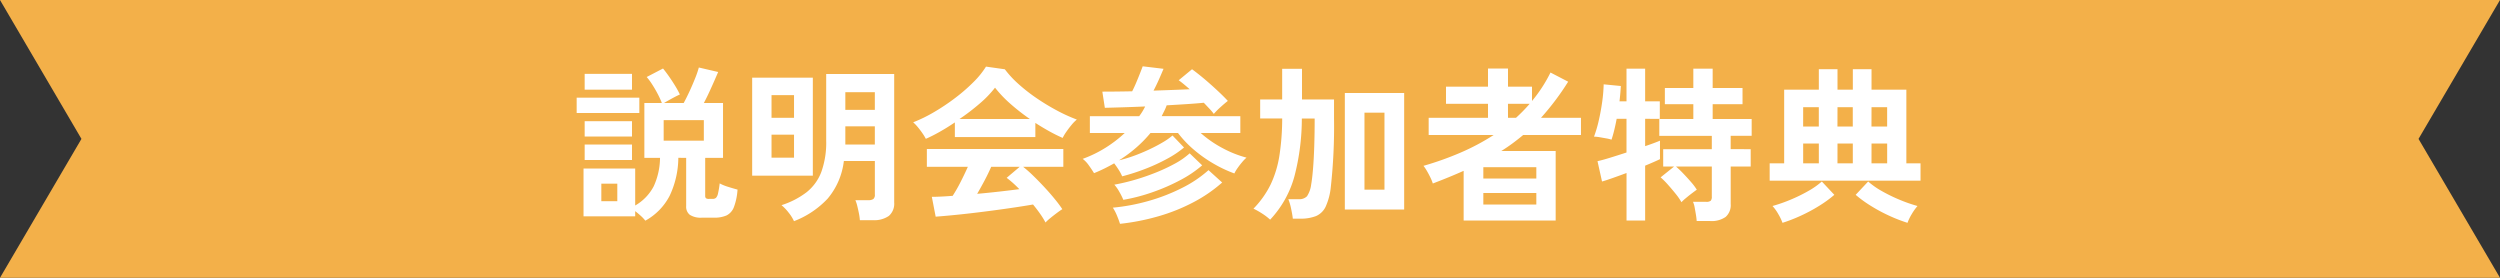 <svg xmlns="http://www.w3.org/2000/svg" width="360" height="40" viewBox="0 0 360 40">
  <rect x="0" y="0" width="360" height="40" fill="#333333" stroke="none"/>
  <g id="form_ti_01" transform="translate(-520 -635.297)">
    <path id="前面オブジェクトで型抜き_2" data-name="前面オブジェクトで型抜き 2" d="M360,40H0L11.729,20,0,0H360L348.268,20,360,40Z" transform="translate(520 635.297)" fill="#f3b049"/>
    <path id="パス_17119" data-name="パス 17119" d="M-87.072,1.776a5.8,5.8,0,0,0-.66-.7q-.4-.36-.8-.672v.744h-7.44V-5.736h7.44V-.408a6.857,6.857,0,0,0,2.664-2.76,10.035,10.035,0,0,0,.912-4.1h-2.256v-7.9h2.52a12.643,12.643,0,0,0-.612-1.332q-.372-.708-.792-1.356a9.079,9.079,0,0,0-.78-1.056l2.352-1.224q.432.528.9,1.2t.876,1.344a11.655,11.655,0,0,1,.648,1.2q-.24.1-.672.324t-.864.468q-.432.24-.744.432h2.832q.408-.744.84-1.68t.8-1.86a13.262,13.262,0,0,0,.54-1.572l2.784.648-.5,1.152q-.336.768-.744,1.656t-.816,1.656h2.76v7.9h-2.568v5.424a.556.556,0,0,0,.1.384.759.759,0,0,0,.48.1h.48a.718.718,0,0,0,.5-.156,1.344,1.344,0,0,0,.288-.636,13.159,13.159,0,0,0,.24-1.44,6.147,6.147,0,0,0,1.2.492q.792.252,1.368.4A8.684,8.684,0,0,1-74.316-.18a2.2,2.2,0,0,1-1.056,1.2,4.272,4.272,0,0,1-1.812.324h-1.728A2.91,2.91,0,0,1-80.664.936a1.478,1.478,0,0,1-.528-1.248v-6.96H-82.32a12.985,12.985,0,0,1-1.26,5.484A8.6,8.6,0,0,1-87.072,1.776Zm-9.888-15.5v-2.208h9.024v2.208Zm12.528,3.984h5.784V-12.7h-5.784Zm-11.376-7.344v-2.28h6.816v2.28Zm0,10.128V-9.192h6.816V-6.96Zm0-3.384v-2.208h6.816v2.208Zm2.4,9.312h2.3v-2.52h-2.3Zm27.744,2.88A5.773,5.773,0,0,0-66.432.624a6.749,6.749,0,0,0-1.032-1.08A11.845,11.845,0,0,0-63.84-2.328a6.8,6.8,0,0,0,2.112-2.916,12.512,12.512,0,0,0,.7-4.5v-9.6h9.792V-.84a2.322,2.322,0,0,1-.768,1.932,3.7,3.7,0,0,1-2.328.612h-1.848a7.343,7.343,0,0,0-.132-.96q-.108-.552-.24-1.08a4.9,4.9,0,0,0-.276-.84h1.872a1.191,1.191,0,0,0,.72-.168.787.787,0,0,0,.216-.648V-6.816h-4.464A10.243,10.243,0,0,1-60.816-1.4,13.009,13.009,0,0,1-65.664,1.848ZM-71.688-4.7V-18.816h8.736V-4.7Zm13.416-4.488h4.248v-2.616h-4.248Zm0-4.992h4.248v-2.544h-4.248ZM-68.9-7.3h3.24v-3.312H-68.9Zm0-5.736h3.24V-16.3H-68.9ZM-29.448,2.04A11.445,11.445,0,0,0-30.2.816q-.468-.672-1.044-1.368-1.1.192-2.544.408T-36.84.288q-1.608.216-3.18.4T-42.948,1q-1.356.132-2.316.2l-.552-2.856q.528,0,1.308-.036t1.692-.108a21.219,21.219,0,0,0,1.14-1.992q.588-1.152,1.044-2.184h-5.9V-8.544H-26.88v2.568h-5.784A17.918,17.918,0,0,1-31.224-4.7q.792.768,1.608,1.644t1.5,1.716A17.968,17.968,0,0,1-27.024.12q-.312.192-.792.552t-.936.732A6.643,6.643,0,0,0-29.448,2.04ZM-46.68-10.008a6.979,6.979,0,0,0-.48-.792q-.312-.456-.672-.888a5.67,5.67,0,0,0-.672-.7,21.088,21.088,0,0,0,3.06-1.5,30.489,30.489,0,0,0,3.036-2.04,24.973,24.973,0,0,0,2.616-2.28,12.146,12.146,0,0,0,1.776-2.2l2.712.384A14.694,14.694,0,0,0-33.336-17.9a24.677,24.677,0,0,0,2.628,2.052,31.4,31.4,0,0,0,2.916,1.764,23.122,23.122,0,0,0,2.856,1.3,5.477,5.477,0,0,0-.768.78q-.408.492-.756,1a6.213,6.213,0,0,0-.516.864q-.936-.408-1.932-.96t-2-1.2v2.04H-42.5v-2.112q-1.1.744-2.184,1.356T-46.68-10.008Zm4.848-2.856H-31.7a29.492,29.492,0,0,1-2.784-2.172,17.235,17.235,0,0,1-2.232-2.34A15.319,15.319,0,0,1-38.9-15.108,30.736,30.736,0,0,1-41.832-12.864Zm2.544,10.776q1.608-.144,3.192-.324t2.88-.348A15.019,15.019,0,0,0-35.04-4.392l1.872-1.584h-4.1q-.408.936-.948,1.956T-39.288-2.088Zm20.88-2.52a6.273,6.273,0,0,0-.492-.924,11.532,11.532,0,0,0-.66-.948q-.672.384-1.4.744t-1.5.672q-.288-.48-.732-1.1a4.21,4.21,0,0,0-.9-.96,17.285,17.285,0,0,0,3.3-1.608,17.962,17.962,0,0,0,2.748-2.112h-5.016v-2.424h7.1a6.732,6.732,0,0,0,.48-.7q.216-.36.384-.7-1.68.072-3.216.12t-2.592.072l-.36-2.328q.84,0,1.944-.012t2.352-.036q.288-.552.576-1.236t.54-1.32q.252-.636.4-1.044l3,.36q-.216.528-.624,1.452t-.816,1.692l2.772-.1q1.356-.048,2.436-.1-.432-.384-.84-.72t-.744-.576l1.92-1.584q.5.36,1.2.924t1.428,1.212q.732.648,1.4,1.284t1.128,1.14q-.432.336-1.02.864a10.625,10.625,0,0,0-1,1.008,7.325,7.325,0,0,0-.624-.744l-.816-.864q-.984.1-2.388.192T-12-14.832a6.916,6.916,0,0,1-.336.792l-.384.768H-1.392v2.424H-7.1A15.956,15.956,0,0,0-3.96-8.676,15.642,15.642,0,0,0-.5-7.3a5.074,5.074,0,0,0-.612.624q-.348.408-.66.852a5.418,5.418,0,0,0-.48.8,18.42,18.42,0,0,1-2.976-1.4A19.06,19.06,0,0,1-8.076-8.436a15.387,15.387,0,0,1-2.292-2.412h-3.96a18.1,18.1,0,0,1-2.052,2.1,19.365,19.365,0,0,1-2.484,1.836,19.985,19.985,0,0,0,2.112-.636q1.1-.4,2.172-.9t1.956-1.02a9.417,9.417,0,0,0,1.464-1.02L-9.5-8.76a14.505,14.505,0,0,1-2.4,1.608A26.408,26.408,0,0,1-15.036-5.7,29.484,29.484,0,0,1-18.408-4.608Zm-.312,6.84q-.144-.48-.432-1.176a6.361,6.361,0,0,0-.6-1.152,28.312,28.312,0,0,0,5.16-.972A26.839,26.839,0,0,0-9.78-2.94,17.242,17.242,0,0,0-5.976-5.5L-4.008-3.72A20.664,20.664,0,0,1-8.148-.876,26.608,26.608,0,0,1-13.176,1.14,32.531,32.531,0,0,1-18.72,2.232Zm.48-3.456a9.574,9.574,0,0,0-.576-1.152,5.635,5.635,0,0,0-.72-1.032A28.983,28.983,0,0,0-16.68-4.08q1.512-.432,3.024-1.032A25.38,25.38,0,0,0-10.848-6.42a10.965,10.965,0,0,0,2.16-1.5l1.8,1.728a16.417,16.417,0,0,1-3.1,2.1,28.005,28.005,0,0,1-4,1.752A25.971,25.971,0,0,1-18.24-1.224ZM13.656.168V-16.608H22.2V.168ZM2.9,1.632A8.141,8.141,0,0,0,1.824.8,11.278,11.278,0,0,0,.5.048,13.541,13.541,0,0,0,2.988-3.468,15.2,15.2,0,0,0,4.236-7.6a35.464,35.464,0,0,0,.4-5.34H1.464v-2.736H4.632v-4.416H7.488v4.416H12.1v2.736A79.662,79.662,0,0,1,11.64-3.1,9.082,9.082,0,0,1,10.9-.252,2.752,2.752,0,0,1,9.5,1.116a6.032,6.032,0,0,1-2.3.372H6.168Q6.1.888,5.916.036a7.47,7.47,0,0,0-.4-1.356H6.984a1.54,1.54,0,0,0,1.224-.42,3.922,3.922,0,0,0,.6-1.692q.144-.792.264-2.22t.18-3.312q.06-1.884.06-3.972H7.464A33.119,33.119,0,0,1,6.4-4.62,14.787,14.787,0,0,1,2.9,1.632Zm13.584-4.32h2.88V-13.776h-2.88Zm14.28,4.44V-5.4q-2.04.912-4.44,1.824a5.671,5.671,0,0,0-.336-.84q-.24-.5-.516-.972a6.005,6.005,0,0,0-.492-.732A44.3,44.3,0,0,0,30.36-8.04a32.324,32.324,0,0,0,4.728-2.52h-9.36v-2.472h8.544v-2.016H28.224V-17.52h6.048v-2.616h2.88v2.616h3.456v2.064a20.763,20.763,0,0,0,2.664-4.1l2.544,1.32A37.725,37.725,0,0,1,41.9-13.032h5.76v2.472H39.336q-.744.624-1.524,1.2t-1.62,1.1h7.824V1.752ZM33.6-.552h7.632V-2.208H33.6Zm0-3.744h7.632V-5.928H33.6Zm3.552-8.736H38.3q.528-.48,1.02-.984t.948-1.032h-3.12ZM64.32,1.824Q64.3,1.44,64.212.912T64.032-.12a3.586,3.586,0,0,0-.24-.816h1.9a.979.979,0,0,0,.648-.156A.836.836,0,0,0,66.5-1.7v-4.32h-5.16a14,14,0,0,1,1.044,1q.588.612,1.128,1.236a8.2,8.2,0,0,1,.828,1.1q-.24.168-.7.516t-.888.708a6.172,6.172,0,0,0-.624.576,8.407,8.407,0,0,0-.828-1.2q-.54-.672-1.116-1.32a10.9,10.9,0,0,0-1.056-1.056l1.944-1.56H59.5v-2.5H66.5v-1.92h-7.56v-2.424h4.9V-15h-4.1v-2.328h4.1v-2.784h2.784v2.784h4.3V-15h-4.3v2.136H72.24v2.424H69.216v1.92H72.1v2.5h-2.88v5.4a2.244,2.244,0,0,1-.732,1.86,3.5,3.5,0,0,1-2.22.588Zm-10.1-.072v-6.84q-1.1.408-2.052.744t-1.476.48L50.04-6.792q.672-.144,1.8-.492t2.376-.756v-4.848H52.8q-.168.888-.36,1.668t-.384,1.332a4.635,4.635,0,0,0-.732-.18l-.948-.168a4.954,4.954,0,0,0-.84-.084,17.583,17.583,0,0,0,.684-2.316q.3-1.308.492-2.676a21.548,21.548,0,0,0,.216-2.544l2.472.24q-.024.432-.072,1.008t-.12,1.2h1.008v-4.7H56.9v4.7h2.112v2.52H56.9v3.936q1.416-.48,2.136-.792V-7.08q-.744.36-2.136.936v7.9ZM74.832-3.984v-2.5H76.92V-17.088h4.992V-20.04H84.6v2.952h2.208V-20.04H89.5v2.952h5.016V-6.48h2.04v2.5ZM76.68,2.088A7.47,7.47,0,0,0,76.068.816,6.33,6.33,0,0,0,75.24-.336a21.722,21.722,0,0,0,2.58-.9,22.965,22.965,0,0,0,2.556-1.248,11.177,11.177,0,0,0,1.968-1.38l1.8,1.92a17.187,17.187,0,0,1-2.16,1.572,23.55,23.55,0,0,1-2.628,1.416A22.688,22.688,0,0,1,76.68,2.088Zm18,0A22.688,22.688,0,0,1,92,1.044,23.55,23.55,0,0,1,89.376-.372a17.187,17.187,0,0,1-2.16-1.572l1.8-1.92a11.177,11.177,0,0,0,1.968,1.38A22.965,22.965,0,0,0,93.54-1.236a21.722,21.722,0,0,0,2.58.9A7.776,7.776,0,0,0,95.3.816,7.054,7.054,0,0,0,94.68,2.088ZM79.656-6.48h2.256V-9.336H79.656Zm9.84,0h2.256V-9.336H89.5Zm-4.9,0h2.208V-9.336H84.6Zm-4.944-5.3h2.256v-2.784H79.656Zm9.84,0h2.256v-2.784H89.5Zm-4.9,0h2.208v-2.784H84.6Z" transform="translate(700 665.297)" fill="#fff"/>
  </g>
</svg>
